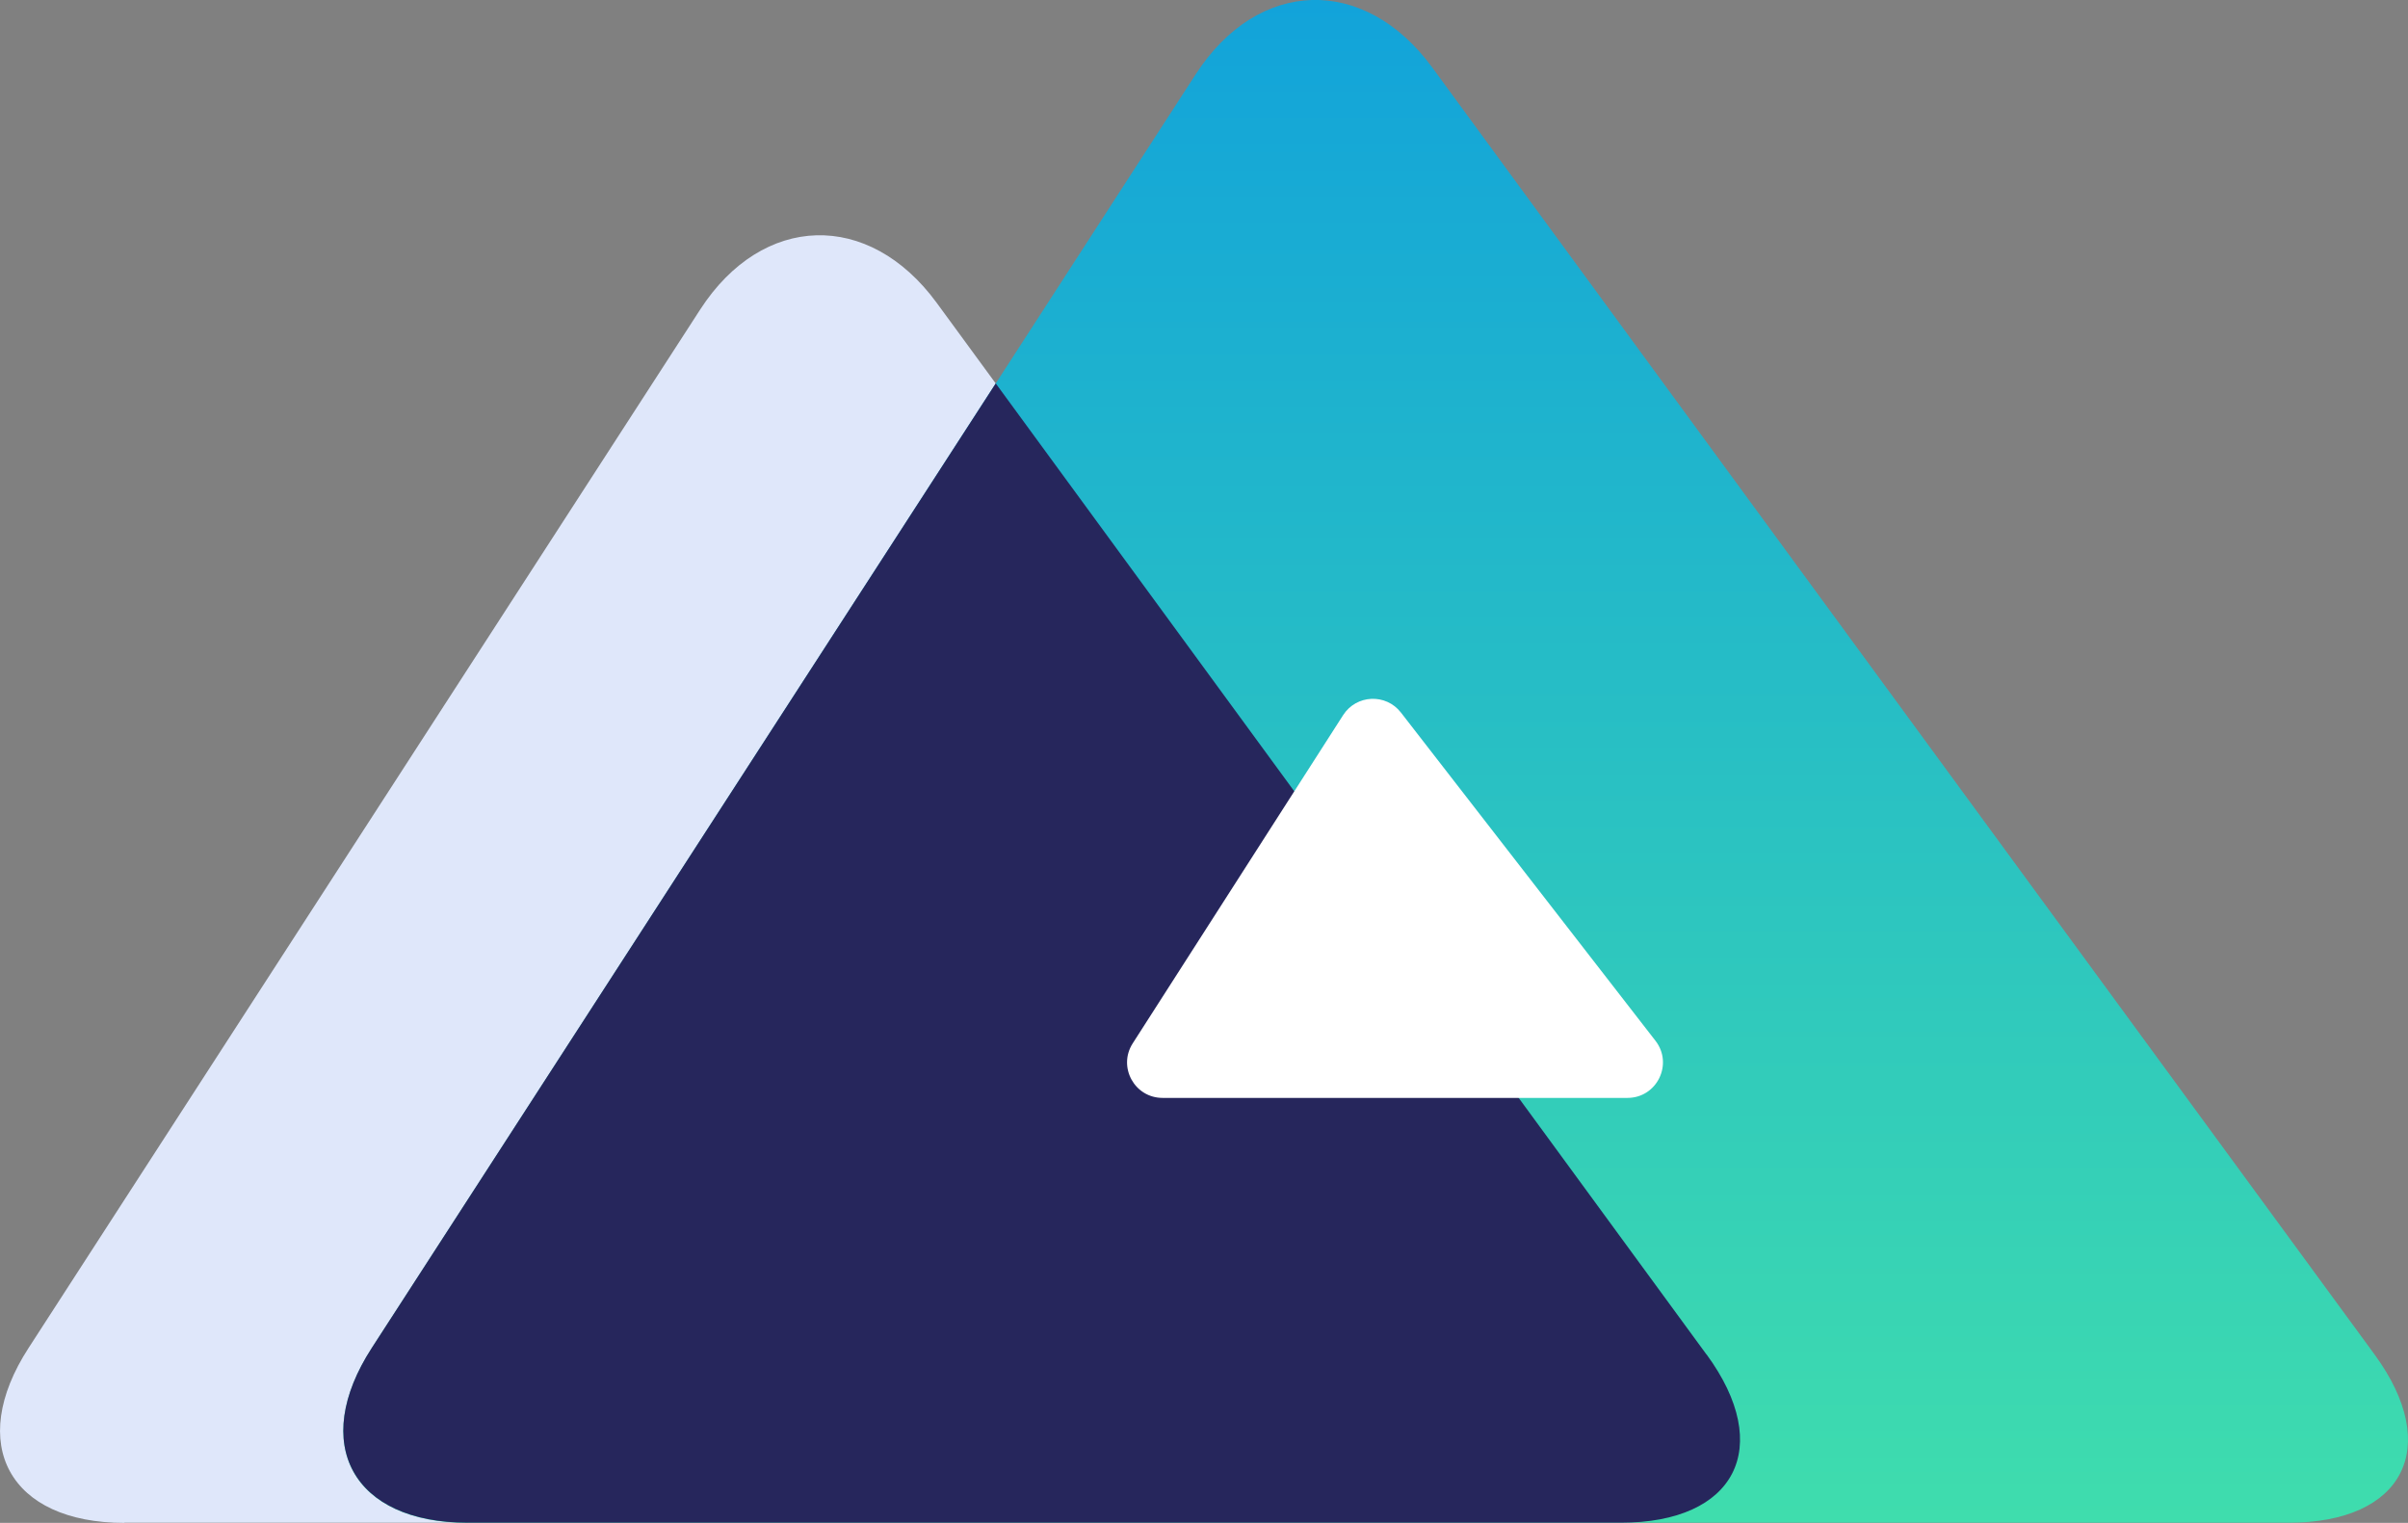 <svg width="68" height="43" viewBox="0 0 68 43" fill="none" xmlns="http://www.w3.org/2000/svg">
<rect x="0" y="0" width="68" height="43" fill="#808080" stroke="none"/>
<g clip-path="url(#clip0_3025_1566)">
<path d="M3.514 43C0.266 43 -0.953 40.776 0.807 38.061L19.774 8.738C21.534 6.022 24.532 5.934 26.448 8.546L48.195 38.247C50.106 40.859 49.018 42.995 45.769 42.995H3.514V43Z" fill="#DFE7FA"/>
<path d="M13.208 43C9.96 43 8.741 40.777 10.501 38.061L33.768 2.094C35.528 -0.622 38.527 -0.71 40.443 1.902L67.058 38.248C68.968 40.86 67.88 42.995 64.631 42.995H13.208V43Z" fill="url(#paint0_linear_3025_1566)"/>
<path d="M48.195 38.252L28.119 10.826L10.501 38.056C8.741 40.771 9.96 42.995 13.208 42.995H45.769C49.018 42.995 50.106 40.859 48.195 38.247V38.252Z" fill="#26265C"/>
<path d="M31.987 29.46L37.929 20.192C38.301 19.611 39.138 19.573 39.561 20.119L46.749 29.387C47.259 30.044 46.79 31 45.959 31H32.829C32.038 31 31.56 30.126 31.987 29.46Z" fill="white"/>
</g>
<defs>
<linearGradient id="paint0_linear_3025_1566" x1="38.847" y1="-0.001" x2="38.847" y2="43" gradientUnits="userSpaceOnUse">
<stop stop-color="#12A3DA"/>
<stop offset="1" stop-color="#3FDDAD"/>
</linearGradient>
<clipPath id="clip0_3025_1566">
<rect width="68" height="43" fill="white"/>
</clipPath>
</defs>
</svg>

